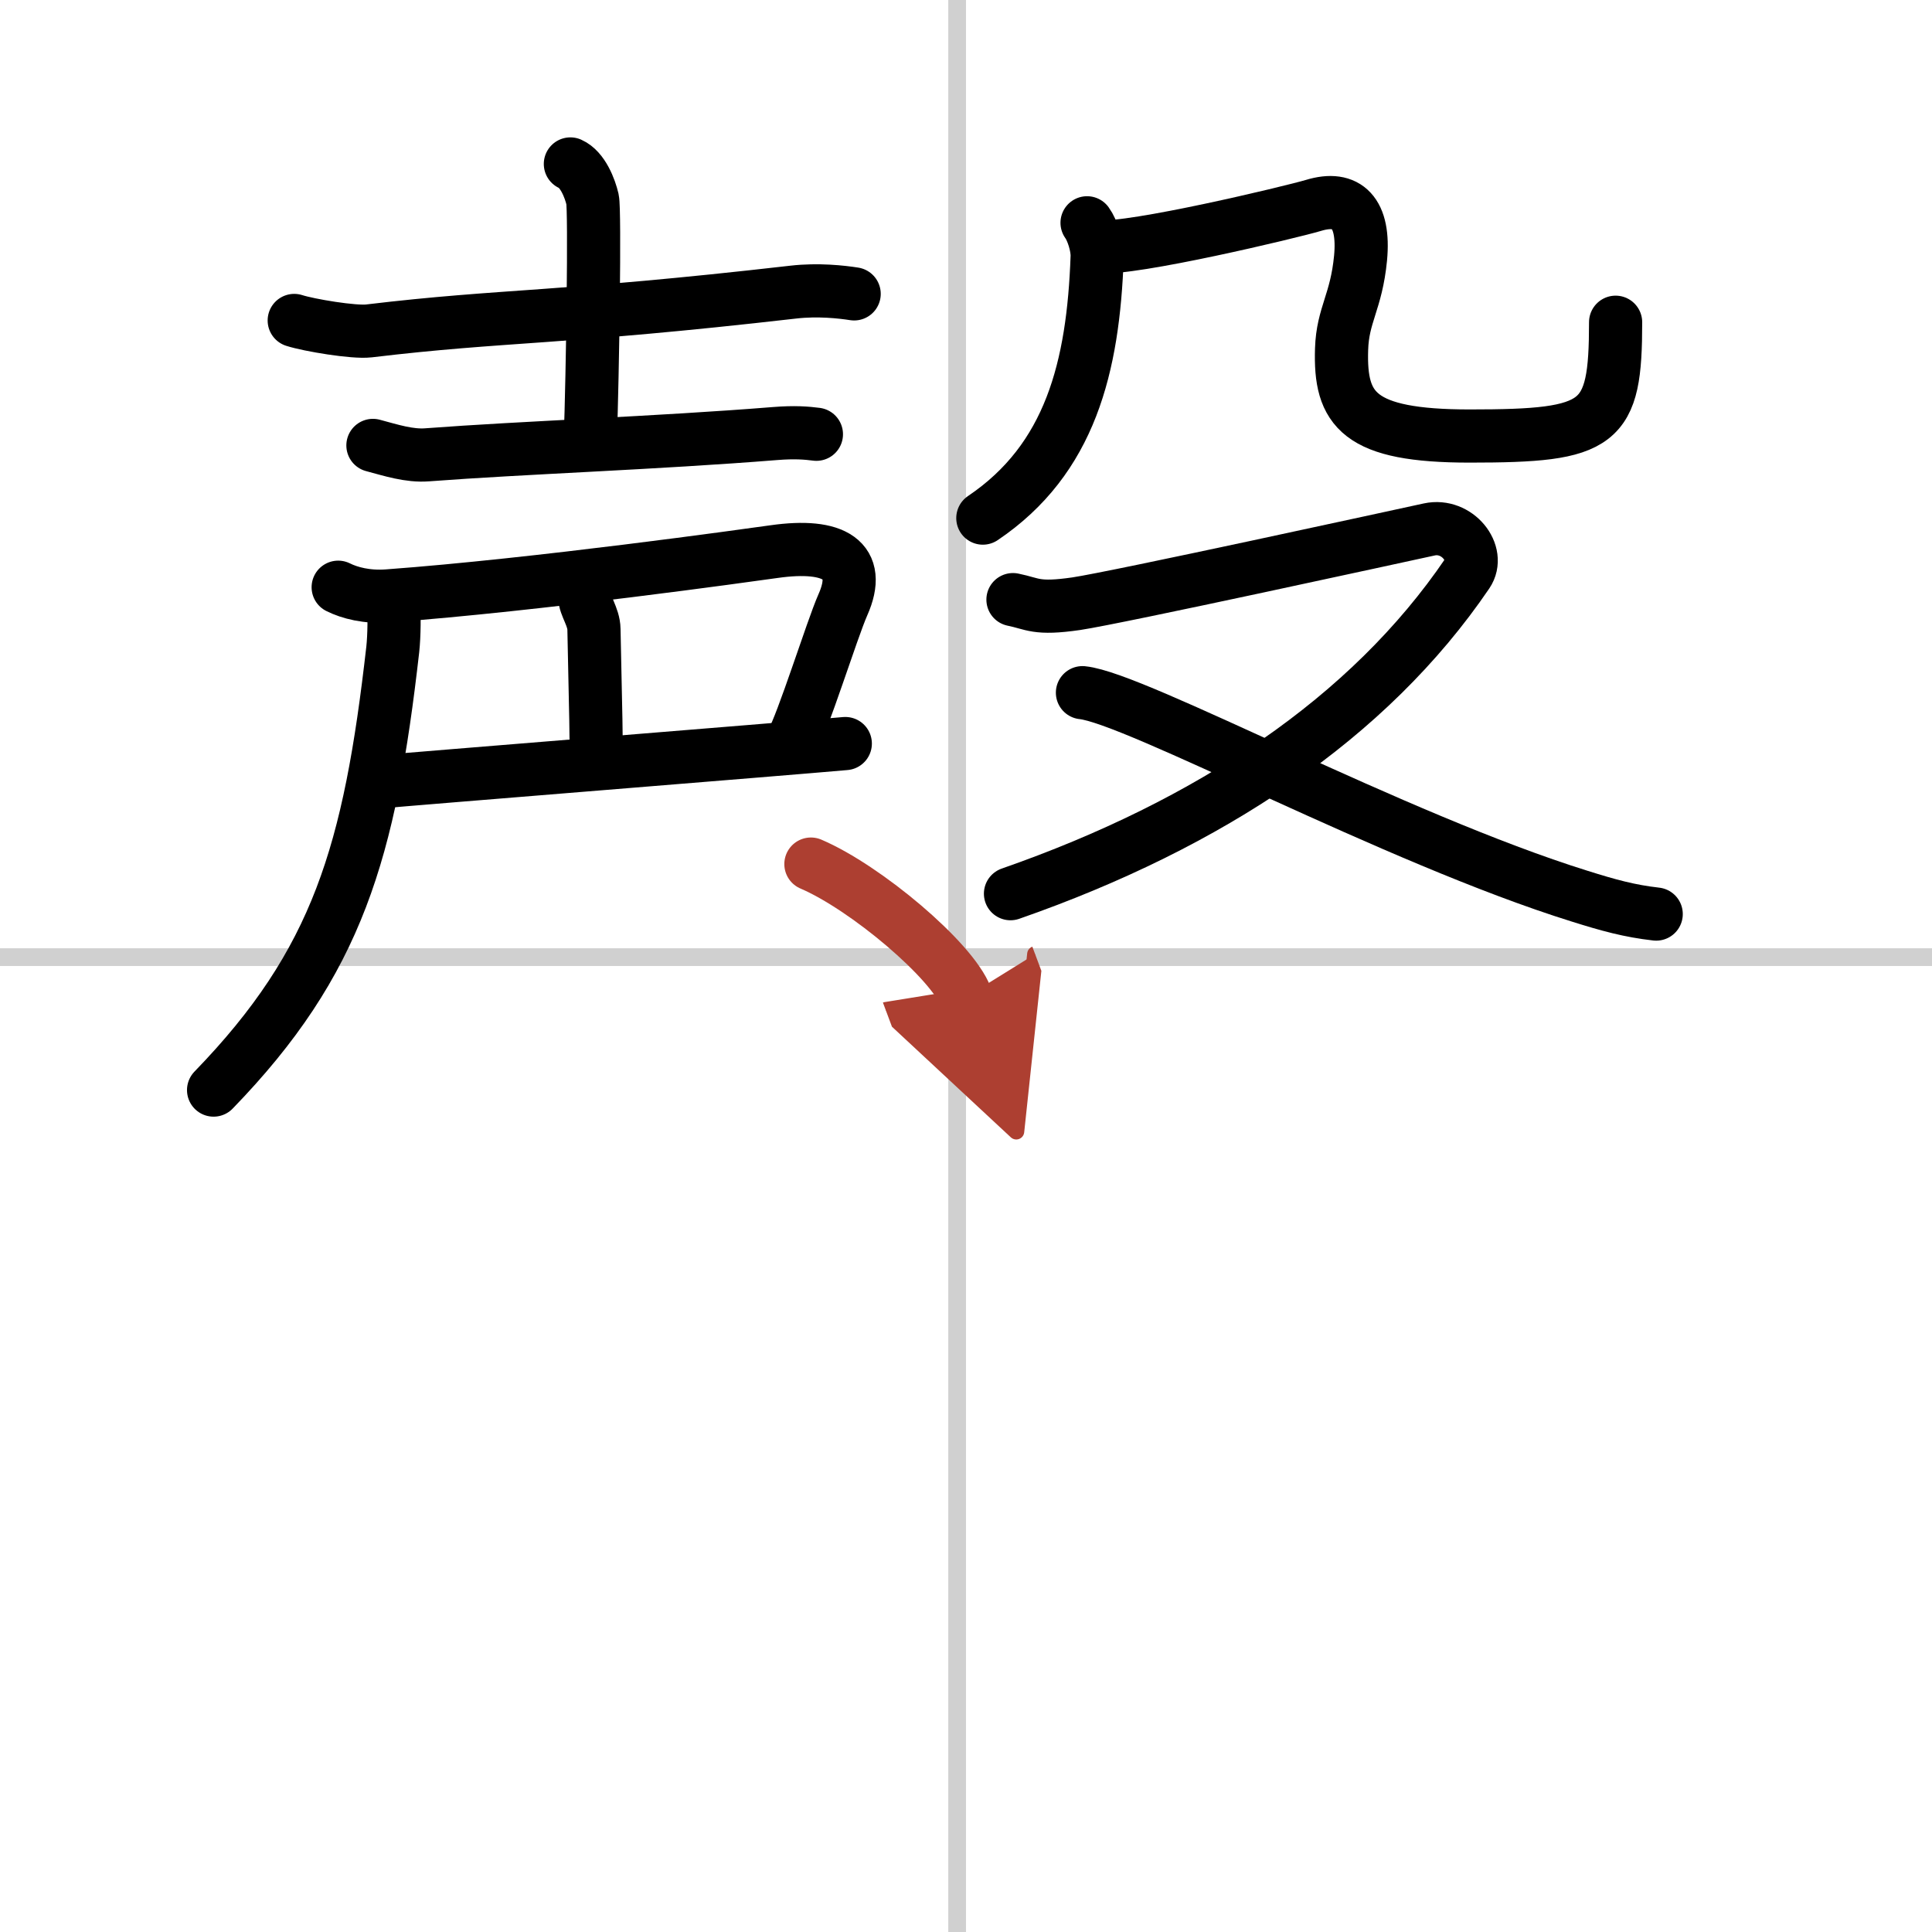 <svg width="400" height="400" viewBox="0 0 109 109" xmlns="http://www.w3.org/2000/svg"><defs><marker id="a" markerWidth="4" orient="auto" refX="1" refY="5" viewBox="0 0 10 10"><polyline points="0 0 10 5 0 10 1 5" fill="#ad3f31" stroke="#ad3f31"/></marker></defs><g fill="none" stroke="#000" stroke-linecap="round" stroke-linejoin="round" stroke-width="3"><rect width="100%" height="100%" fill="#fff" stroke="#fff"/><line x1="54" x2="54" y2="109" stroke="#d0d0d0" stroke-width="1"/><line x2="109" y1="54" y2="54" stroke="#d0d0d0" stroke-width="1"/><path d="M16.6,18.08c0.84,0.27,3.37,0.69,4.21,0.59C28.5,17.75,31.5,18,44.76,16.48c1.39-0.16,2.73-0.01,3.43,0.1"/><path d="m32.18 9.25c0.7 0.31 1.11 1.39 1.25 2 0.14 0.62 0.01 9.76-0.13 13.66"/><path d="m21.04 25.13c1.01 0.27 2.05 0.61 3.06 0.53 5.4-0.41 12.9-0.66 19.63-1.2 1.11-0.09 1.78-0.03 2.33 0.04"/><path d="m19.08 33.13c0.64 0.32 1.62 0.58 2.8 0.49 8.42-0.62 20.29-2.29 21.8-2.5 3.39-0.48 5 0.48 3.87 3.01-0.61 1.38-2.26 6.69-2.91 7.8"/><path d="m32.99 33.68c0 0.49 0.51 1.12 0.52 1.82 0.04 2.28 0.12 5.26 0.12 6.11"/><path d="m21.33 44.12c1.67-0.16 22.88-1.86 26.36-2.17"/><path d="m22.19 33.7c0.07 0.99 0.05 2.18-0.03 2.93-1.3 11.44-3.1 17.64-10.11 24.87"/><path d="m61.33 12.57c0.3 0.41 0.59 1.31 0.57 1.91-0.22 6.22-1.51 11.42-6.45 14.75"/><path d="m61.96 13.92c1.9 0.19 10.86-1.95 12.14-2.33 1.9-0.58 2.9 0.41 2.66 2.97-0.24 2.49-1.01 3.19-1.07 5.14-0.11 3.42 0.95 4.9 7.23 4.9 7.42 0 8.23-0.6 8.23-6.42"/><path d="M57.15,33.83c1.14,0.23,1.29,0.56,3.57,0.23c2.29-0.34,18.35-3.85,19.92-4.19s2.91,1.35,2.14,2.49C77.25,40.5,68.25,46.5,57.01,50.42"/><path d="m61.07 39.08c2.99 0.3 17.62 8.23 28.05 11.48 1.62 0.51 2.81 0.84 4.32 1.01"/><path d="m45.75 48.75c3.09 1.32 7.98 5.44 8.75 7.5" marker-end="url(#a)" stroke="#ad3f31"/></g></svg>
